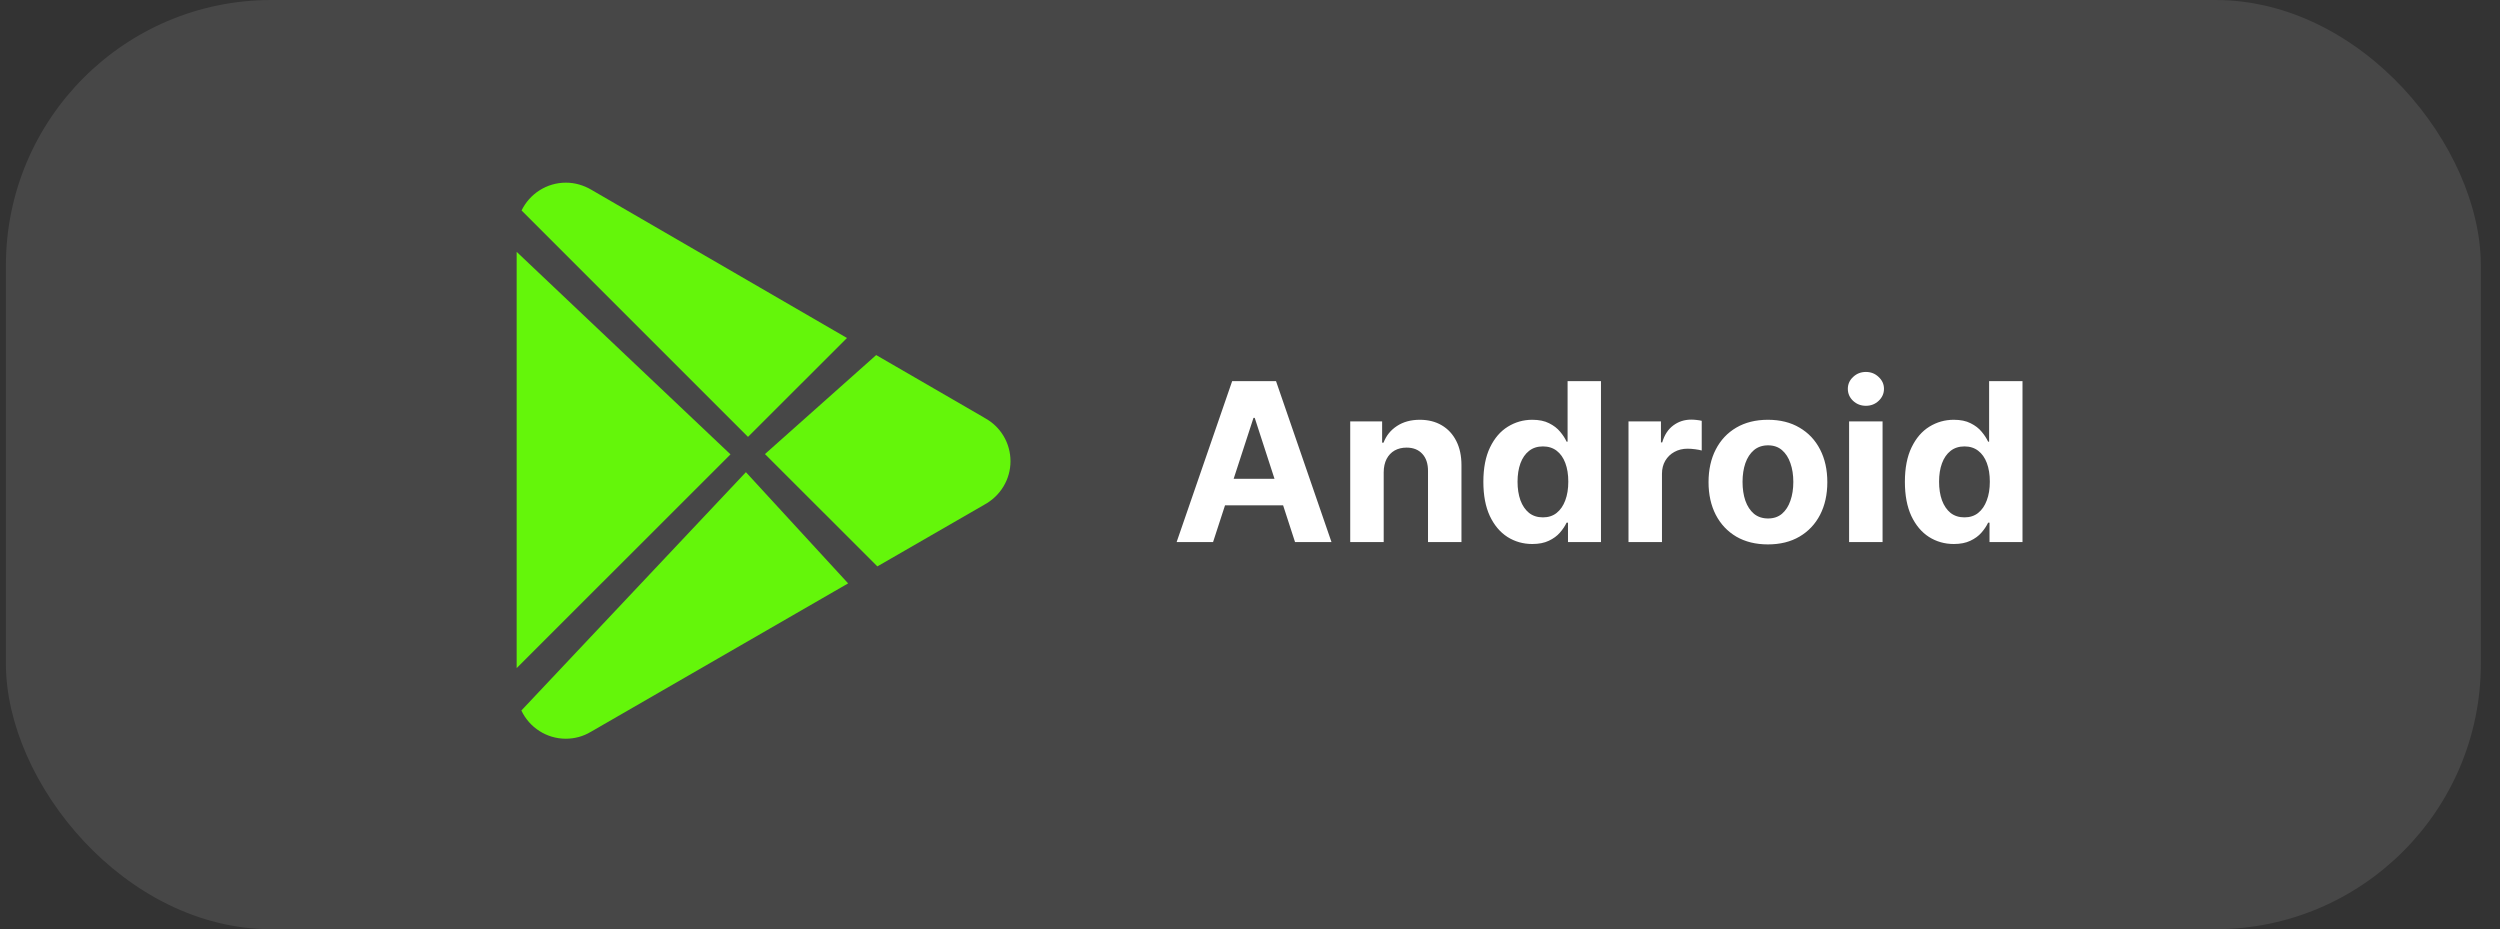 <svg width="113" height="42" viewBox="0 0 113 42" fill="none" xmlns="http://www.w3.org/2000/svg">
<rect x="0" y="0" width="113" height="42" fill="#333333" stroke="none"/>
<rect x="0.267" width="111.867" height="42" rx="12" fill="white" fill-opacity="0.1"/>
<path d="M33.719 21.338L23.566 32.115C23.928 32.883 24.705 33.39 25.573 33.39C25.971 33.39 26.36 33.286 26.699 33.082L26.739 33.06L38.335 26.369L33.715 21.342L33.719 21.338Z" fill="#64F60A"/>
<path d="M45.674 20.845C45.674 20.032 45.231 19.286 44.517 18.897L44.458 18.861L39.603 16.049L34.576 20.524L39.657 25.601L44.486 22.816C45.227 22.414 45.674 21.663 45.674 20.85V20.845Z" fill="#64F60A"/>
<path d="M33.018 20.538L23.353 11.384V30.198L33.018 20.538Z" fill="#64F60A"/>
<path d="M38.281 15.276L26.735 8.581C26.378 8.369 25.98 8.256 25.578 8.256C24.714 8.256 23.941 8.758 23.575 9.513L33.81 19.747L38.285 15.276H38.281Z" fill="#64F60A"/>
<path d="M54.831 24.5H53.184L55.694 17.227H57.676L60.183 24.5H58.535L56.714 18.889H56.657L54.831 24.5ZM54.728 21.641H58.62V22.842H54.728V21.641ZM62.543 21.347V24.5H61.03V19.046H62.472V20.008H62.536C62.656 19.691 62.859 19.44 63.143 19.255C63.427 19.068 63.771 18.974 64.176 18.974C64.555 18.974 64.885 19.057 65.167 19.223C65.449 19.389 65.668 19.625 65.824 19.933C65.98 20.239 66.058 20.603 66.058 21.027V24.5H64.546V21.297C64.548 20.963 64.463 20.703 64.29 20.516C64.117 20.326 63.879 20.232 63.576 20.232C63.373 20.232 63.193 20.275 63.036 20.363C62.883 20.451 62.762 20.578 62.674 20.746C62.589 20.912 62.545 21.112 62.543 21.347ZM69.261 24.589C68.846 24.589 68.471 24.482 68.135 24.269C67.801 24.054 67.536 23.738 67.339 23.321C67.145 22.902 67.048 22.388 67.048 21.78C67.048 21.155 67.149 20.635 67.35 20.221C67.551 19.804 67.819 19.493 68.153 19.287C68.489 19.079 68.857 18.974 69.257 18.974C69.562 18.974 69.817 19.026 70.021 19.131C70.227 19.233 70.392 19.36 70.518 19.514C70.646 19.666 70.743 19.815 70.809 19.962H70.855V17.227H72.364V24.5H70.873V23.626H70.809C70.738 23.778 70.637 23.928 70.507 24.077C70.379 24.224 70.212 24.346 70.006 24.443C69.803 24.54 69.554 24.589 69.261 24.589ZM69.74 23.385C69.984 23.385 70.19 23.319 70.358 23.186C70.528 23.051 70.659 22.863 70.749 22.621C70.841 22.38 70.887 22.097 70.887 21.773C70.887 21.448 70.842 21.167 70.752 20.928C70.662 20.688 70.532 20.504 70.362 20.374C70.191 20.243 69.984 20.178 69.74 20.178C69.491 20.178 69.282 20.246 69.112 20.381C68.941 20.516 68.812 20.703 68.724 20.942C68.637 21.181 68.593 21.458 68.593 21.773C68.593 22.09 68.637 22.37 68.724 22.614C68.814 22.856 68.943 23.045 69.112 23.183C69.282 23.317 69.491 23.385 69.74 23.385ZM73.608 24.5V19.046H75.075V19.997H75.132C75.231 19.659 75.398 19.403 75.632 19.23C75.867 19.055 76.136 18.967 76.442 18.967C76.518 18.967 76.599 18.972 76.687 18.982C76.775 18.991 76.852 19.004 76.918 19.021V20.363C76.847 20.342 76.749 20.323 76.623 20.306C76.498 20.29 76.383 20.281 76.278 20.281C76.056 20.281 75.857 20.33 75.682 20.427C75.509 20.521 75.372 20.654 75.27 20.825C75.171 20.995 75.121 21.192 75.121 21.414V24.5H73.608ZM79.91 24.607C79.359 24.607 78.882 24.489 78.479 24.255C78.079 24.018 77.77 23.689 77.552 23.268C77.335 22.844 77.226 22.353 77.226 21.794C77.226 21.231 77.335 20.738 77.552 20.317C77.77 19.893 78.079 19.564 78.479 19.329C78.882 19.093 79.359 18.974 79.91 18.974C80.462 18.974 80.938 19.093 81.338 19.329C81.74 19.564 82.051 19.893 82.268 20.317C82.486 20.738 82.595 21.231 82.595 21.794C82.595 22.353 82.486 22.844 82.268 23.268C82.051 23.689 81.74 24.018 81.338 24.255C80.938 24.489 80.462 24.607 79.91 24.607ZM79.918 23.435C80.168 23.435 80.378 23.364 80.546 23.222C80.714 23.077 80.841 22.881 80.926 22.632C81.014 22.384 81.058 22.101 81.058 21.783C81.058 21.466 81.014 21.183 80.926 20.935C80.841 20.686 80.714 20.49 80.546 20.345C80.378 20.201 80.168 20.129 79.918 20.129C79.664 20.129 79.451 20.201 79.278 20.345C79.108 20.49 78.979 20.686 78.891 20.935C78.806 21.183 78.763 21.466 78.763 21.783C78.763 22.101 78.806 22.384 78.891 22.632C78.979 22.881 79.108 23.077 79.278 23.222C79.451 23.364 79.664 23.435 79.918 23.435ZM83.579 24.5V19.046H85.092V24.5H83.579ZM84.339 18.342C84.114 18.342 83.921 18.268 83.76 18.119C83.601 17.967 83.522 17.786 83.522 17.575C83.522 17.367 83.601 17.188 83.76 17.039C83.921 16.887 84.114 16.812 84.339 16.812C84.564 16.812 84.755 16.887 84.914 17.039C85.075 17.188 85.156 17.367 85.156 17.575C85.156 17.786 85.075 17.967 84.914 18.119C84.755 18.268 84.564 18.342 84.339 18.342ZM88.313 24.589C87.899 24.589 87.524 24.482 87.188 24.269C86.854 24.054 86.589 23.738 86.392 23.321C86.198 22.902 86.101 22.388 86.101 21.78C86.101 21.155 86.202 20.635 86.403 20.221C86.604 19.804 86.872 19.493 87.205 19.287C87.542 19.079 87.91 18.974 88.31 18.974C88.615 18.974 88.87 19.026 89.073 19.131C89.279 19.233 89.445 19.36 89.57 19.514C89.698 19.666 89.795 19.815 89.862 19.962H89.908V17.227H91.417V24.5H89.926V23.626H89.862C89.791 23.778 89.69 23.928 89.56 24.077C89.432 24.224 89.265 24.346 89.059 24.443C88.856 24.54 88.607 24.589 88.313 24.589ZM88.793 23.385C89.037 23.385 89.243 23.319 89.411 23.186C89.581 23.051 89.711 22.863 89.801 22.621C89.894 22.38 89.94 22.097 89.94 21.773C89.94 21.448 89.895 21.167 89.805 20.928C89.715 20.688 89.585 20.504 89.414 20.374C89.244 20.243 89.037 20.178 88.793 20.178C88.544 20.178 88.335 20.246 88.164 20.381C87.994 20.516 87.865 20.703 87.777 20.942C87.689 21.181 87.646 21.458 87.646 21.773C87.646 22.09 87.689 22.37 87.777 22.614C87.867 22.856 87.996 23.045 88.164 23.183C88.335 23.317 88.544 23.385 88.793 23.385Z" fill="white"/>
</svg>
